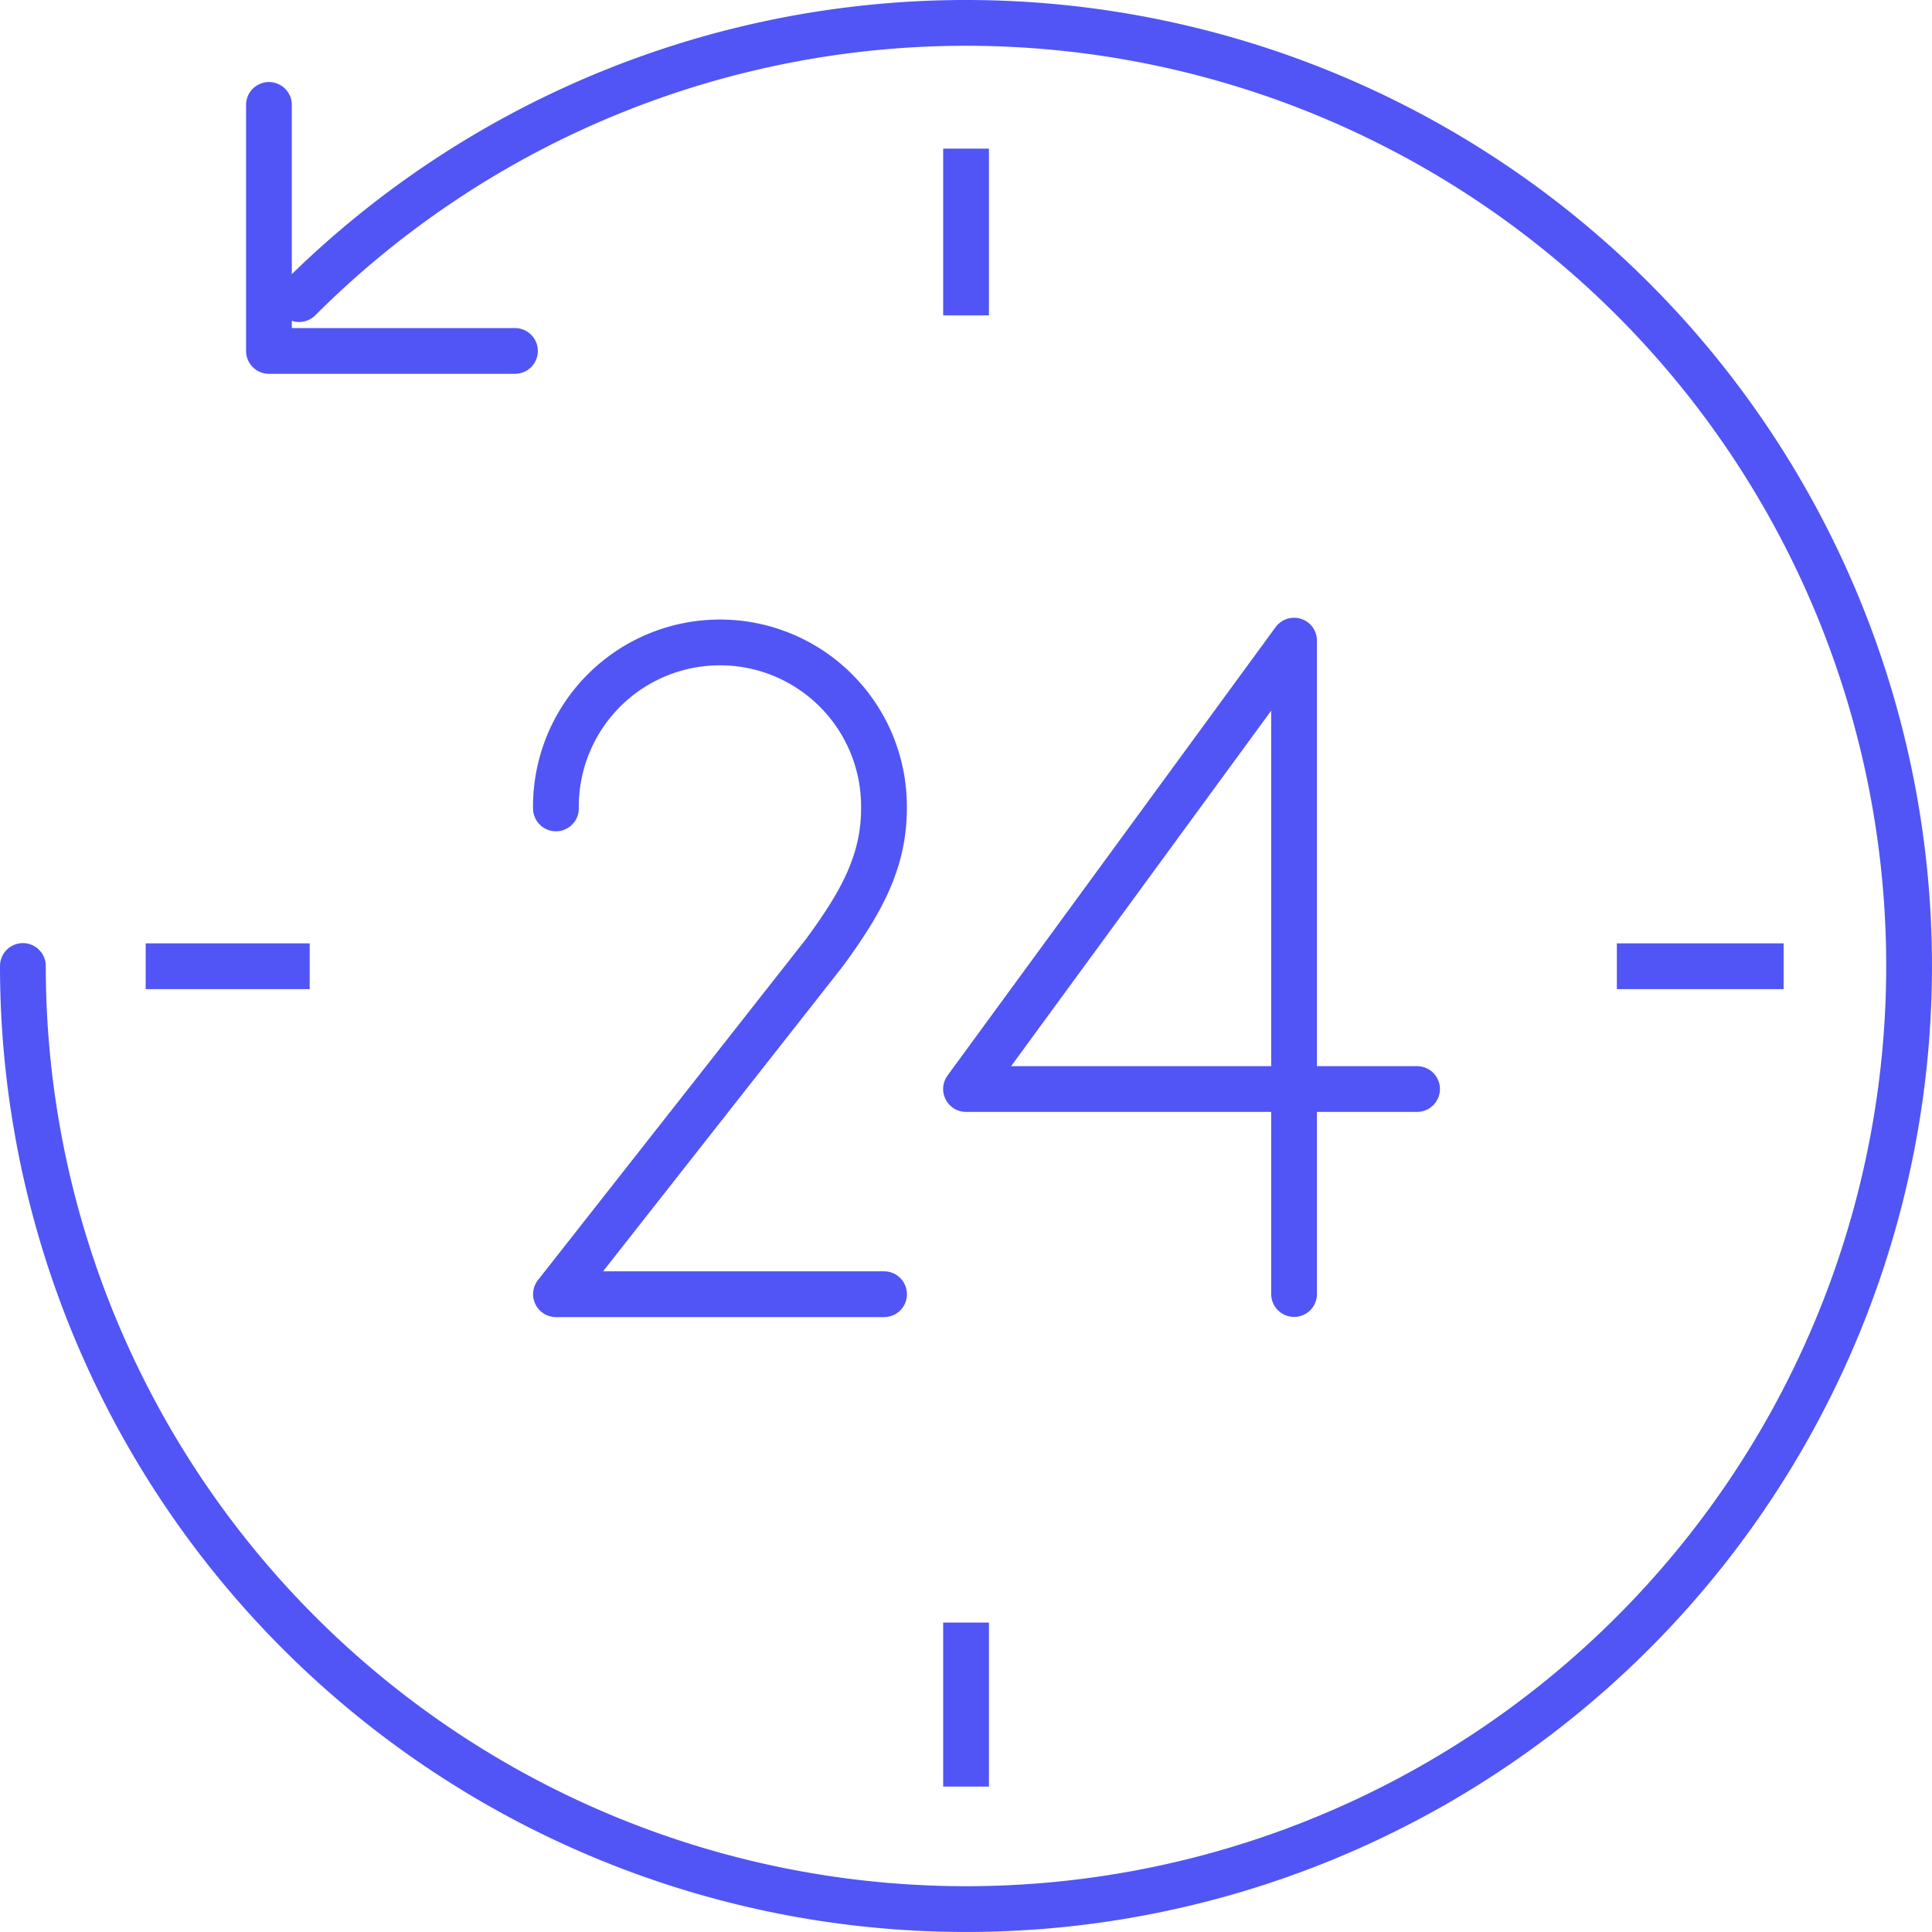 <?xml version="1.0" encoding="UTF-8"?>
<svg xmlns="http://www.w3.org/2000/svg" width="84.417" height="84.417" viewBox="0 0 84.417 84.417">
  <g id="Enterprise_Support_Icon" data-name="Enterprise Support Icon" transform="translate(-532.826 -3778.756)">
    <line id="Line_738" data-name="Line 738" y2="7.287" transform="translate(575.037 3785.25)" fill="none" stroke="#5155f5" stroke-miterlimit="10" stroke-width="2"></line>
    <line id="Line_739" data-name="Line 739" y2="7.167" transform="translate(575.037 3849.652)" fill="none" stroke="#5155f5" stroke-miterlimit="10" stroke-width="2"></line>
    <line id="Line_740" data-name="Line 740" x1="7.287" transform="translate(603.473 3820.975)" fill="none" stroke="#5155f5" stroke-miterlimit="10" stroke-width="2"></line>
    <line id="Line_741" data-name="Line 741" x1="7.167" transform="translate(539.191 3820.975)" fill="none" stroke="#5155f5" stroke-miterlimit="10" stroke-width="2"></line>
    <path id="Path_26375" data-name="Path 26375" d="M45.573,19.531v10.75h10.75" transform="translate(499.004 3763.809)" fill="none" stroke="#5155f5" stroke-linecap="round" stroke-linejoin="round" stroke-width="2"></path>
    <path id="Path_26376" data-name="Path 26376" d="M6.51,47.718A41.208,41.208,0,1,0,18.579,18.58" transform="translate(527.316 3773.246)" fill="none" stroke="#5155f5" stroke-linecap="round" stroke-linejoin="round" stroke-width="2"></path>
    <path id="Path_26377" data-name="Path 26377" d="M91.138,112.348a7.167,7.167,0,1,1,14.333,0c0,2.373-1.035,4.173-2.62,6.327l-11.711,14.9h14.334" transform="translate(465.979 3701.73)" fill="none" stroke="#5155f5" stroke-linecap="round" stroke-linejoin="round" stroke-width="2"></path>
    <path id="Path_26378" data-name="Path 26378" d="M170.584,133.14V104.59L156.25,124.182h19.708" transform="translate(418.785 3702.158)" fill="none" stroke="#5155f5" stroke-linecap="round" stroke-linejoin="round" stroke-width="2"></path>
  </g>
</svg>
